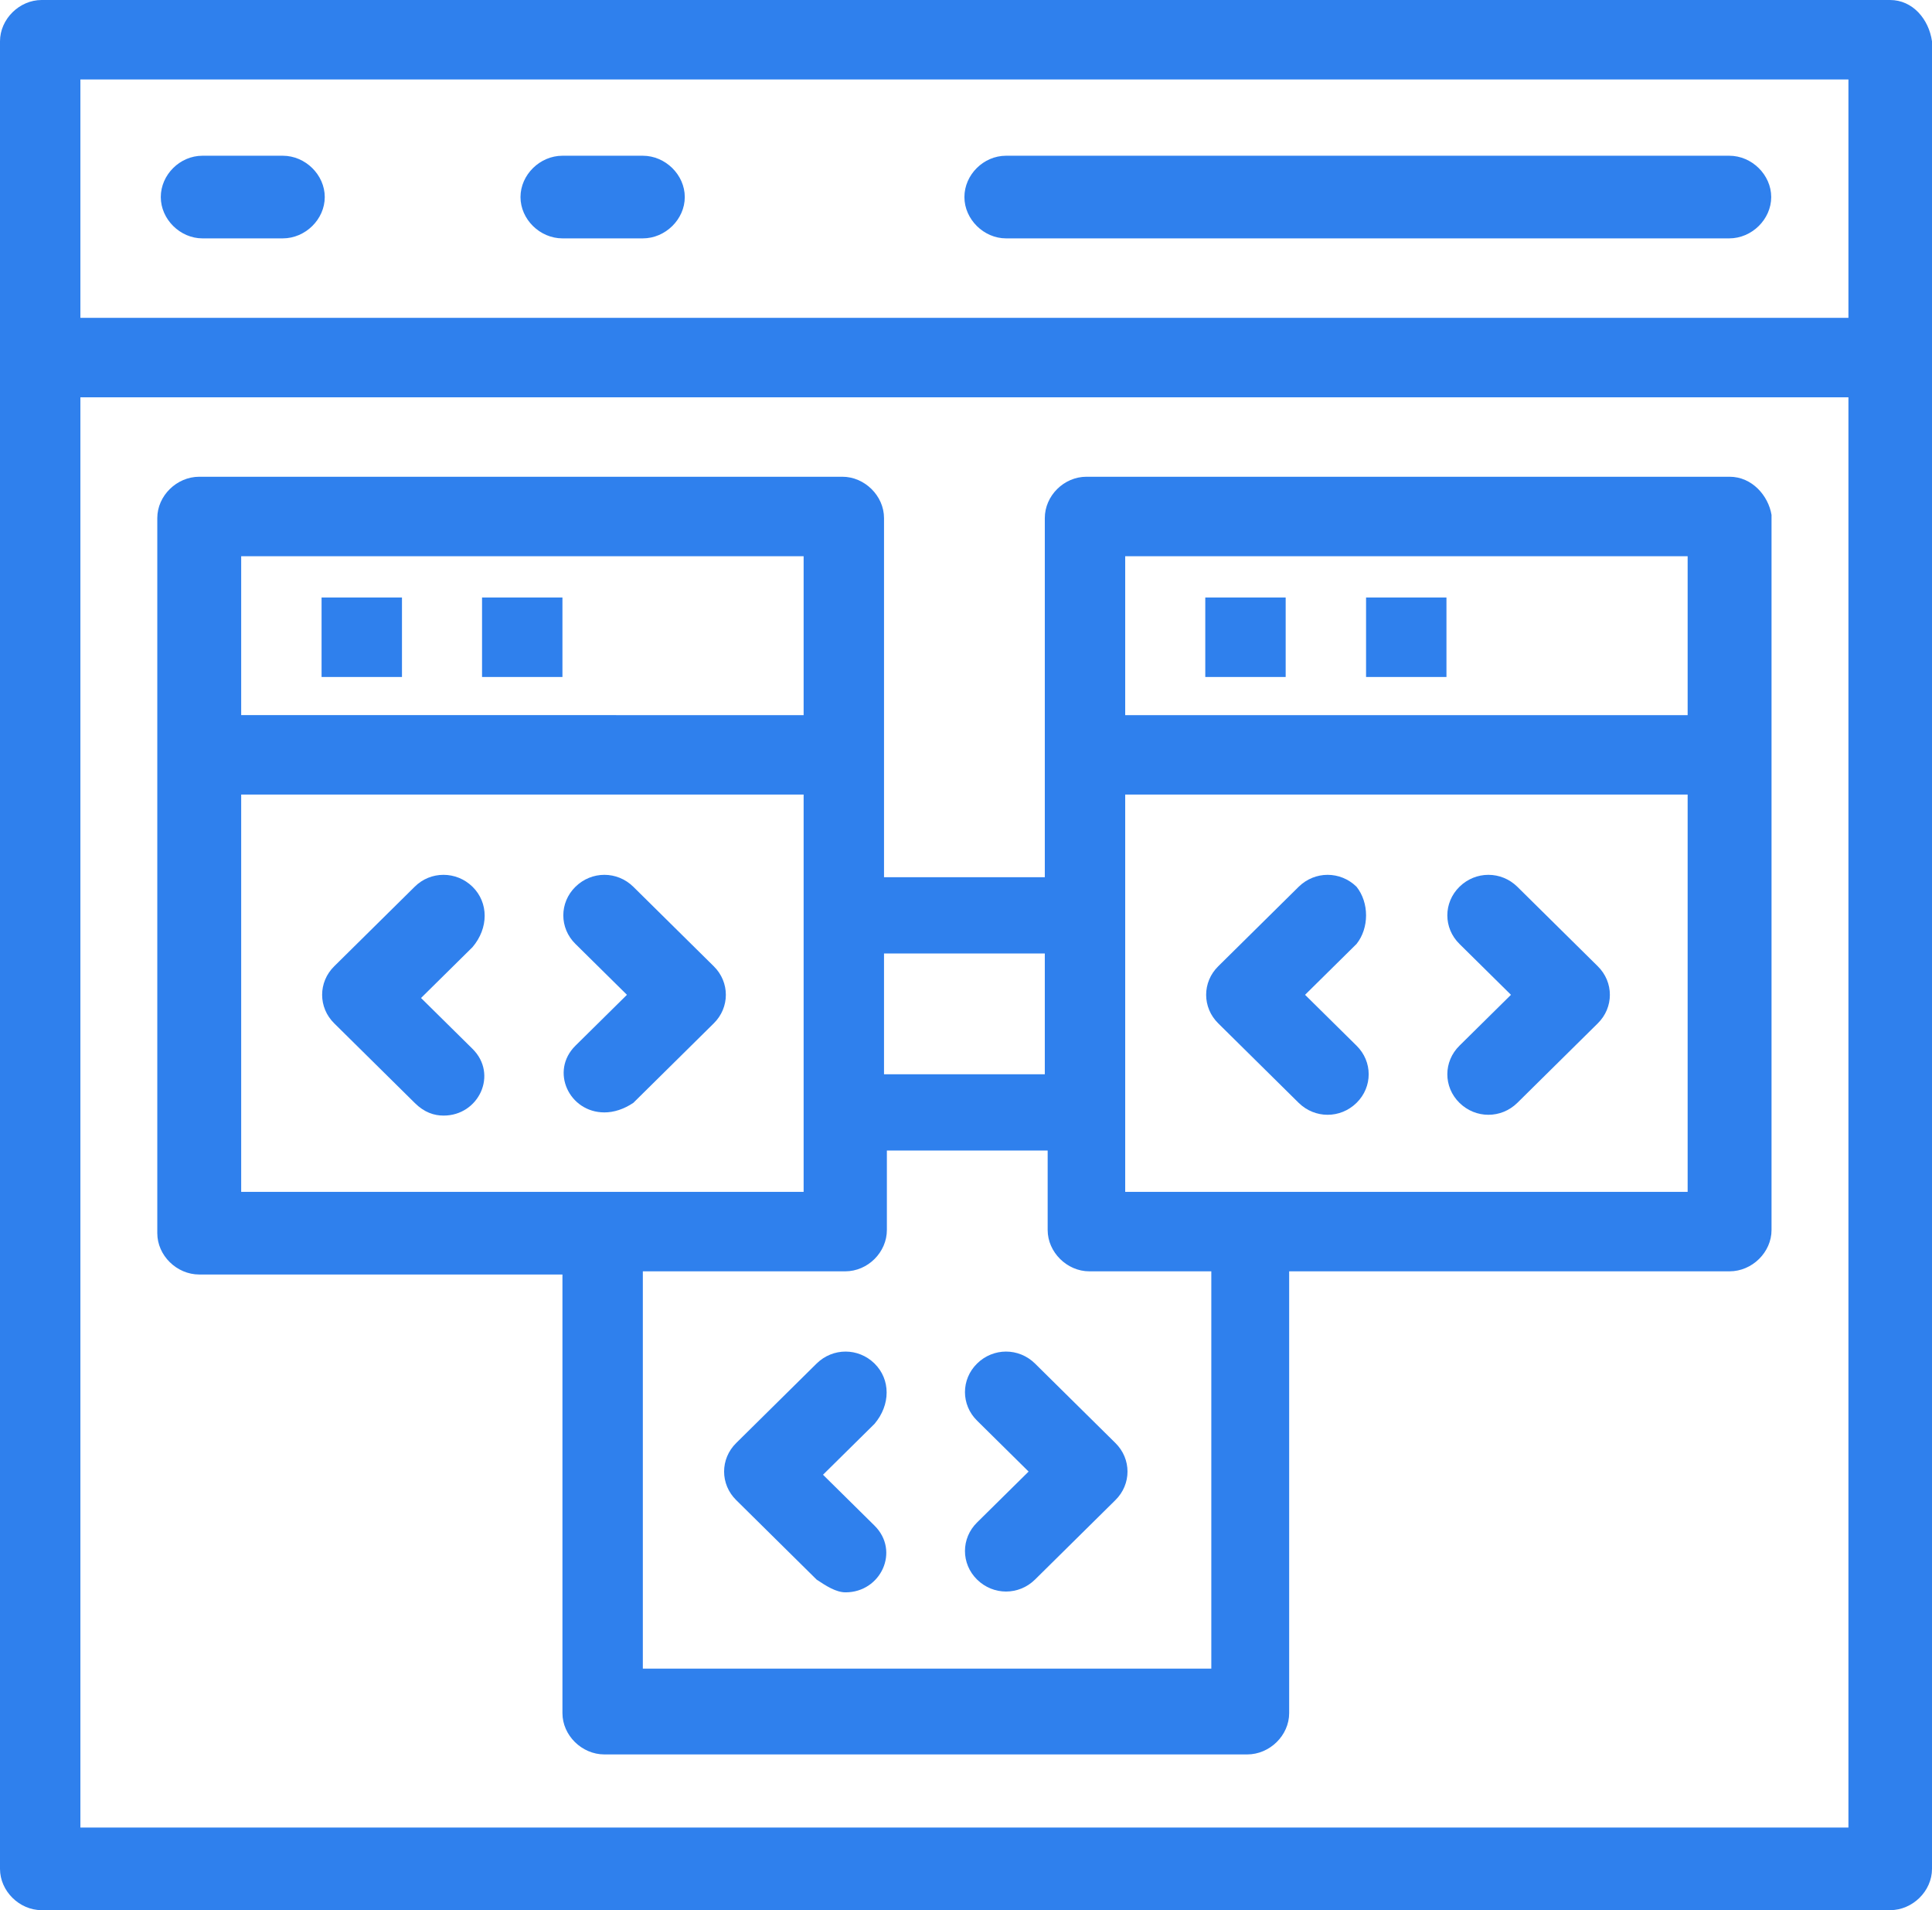 <svg xmlns="http://www.w3.org/2000/svg" id="Layer_2" data-name="Layer 2" viewBox="0 0 60.8 60.1"><defs><style>      .cls-1 {        fill: #2f80ed;      }    </style></defs><g id="_1" data-name="1"><g><path class="cls-1" d="M59.48,0H1.31C.61,0,0,.6,0,1.3v57.5c0,.7.61,1.3,1.31,1.3h58.17c.71,0,1.32-.6,1.32-1.3V1.3c-.1-.7-.61-1.3-1.32-1.3ZM58.17,2.5v7.5H2.53V2.5h55.64ZM2.53,57.5V12.5h55.64v45H2.53Z"></path><path class="cls-1" d="M31.66,7.5h22.76c.71,0,1.32-.6,1.32-1.3s-.61-1.3-1.32-1.3h-22.76c-.71,0-1.31.6-1.31,1.3s.61,1.3,1.31,1.3Z"></path><path class="cls-1" d="M6.37,7.5h2.53c.71,0,1.32-.6,1.32-1.3s-.61-1.3-1.32-1.3h-2.53c-.71,0-1.31.6-1.31,1.3s.61,1.3,1.31,1.3Z"></path><path class="cls-1" d="M17.7,7.5h2.53c.71,0,1.32-.6,1.32-1.3s-.61-1.3-1.32-1.3h-2.53c-.71,0-1.32.6-1.32,1.3s.61,1.3,1.32,1.3Z"></path><path class="cls-1" d="M14.87,27.9c-.51-.5-1.32-.5-1.82,0l-2.53,2.5c-.51.5-.51,1.3,0,1.8l2.53,2.5c.3.3.61.4.91.4,1.11,0,1.72-1.3.91-2.1l-1.62-1.6,1.62-1.6c.51-.6.51-1.4,0-1.9Z"></path><rect class="cls-1" x="10.12" y="18.8" width="2.53" height="2.5"></rect><path class="cls-1" d="M19.93,34.7l2.53-2.5c.51-.5.51-1.3,0-1.8l-2.53-2.5c-.51-.5-1.31-.5-1.82,0-.51.5-.51,1.3,0,1.8l1.62,1.6-1.62,1.6c-.81.8-.2,2.1.91,2.1.3,0,.61-.1.91-.3Z"></path><rect class="cls-1" x="15.17" y="18.8" width="2.53" height="2.5"></rect><path class="cls-1" d="M42.69,27.9c-.51-.5-1.31-.5-1.82,0l-2.53,2.5c-.51.5-.51,1.3,0,1.8l2.53,2.5c.51.5,1.31.5,1.82,0s.51-1.3,0-1.8l-1.62-1.6,1.62-1.6c.4-.5.4-1.3,0-1.8Z"></path><rect class="cls-1" x="37.93" y="18.8" width="2.53" height="2.5"></rect><path class="cls-1" d="M54.42,15h-20.23c-.71,0-1.31.6-1.31,1.3v11.3h-5.06v-11.3c0-.7-.61-1.3-1.31-1.3H6.27c-.71,0-1.32.6-1.32,1.3v22.5c0,.7.61,1.3,1.32,1.3h11.43v13.8c0,.7.61,1.3,1.32,1.3h20.23c.71,0,1.32-.6,1.32-1.3v-13.9h13.86c.71,0,1.32-.6,1.32-1.3v-22.5c-.1-.6-.61-1.2-1.32-1.2ZM35.41,17.5h17.7v5h-17.7v-5ZM32.88,30v3.8h-5.06v-3.8h5.06ZM7.59,17.5h17.7v5H7.59v-5ZM7.59,25h17.7v12.5H7.59v-12.5ZM37.93,52.5h-17.7v-12.5h6.37c.71,0,1.31-.6,1.31-1.3v-2.5h5.06v2.5c0,.7.61,1.3,1.31,1.3h3.84v12.5h-.2ZM35.41,37.5v-12.5h17.7v12.5h-17.7Z"></path><path class="cls-1" d="M47.75,27.9c-.51-.5-1.31-.5-1.82,0s-.51,1.3,0,1.8l1.62,1.6-1.62,1.6c-.51.5-.51,1.3,0,1.8s1.31.5,1.82,0l2.53-2.5c.51-.5.51-1.3,0-1.8l-2.53-2.5Z"></path><rect class="cls-1" x="42.99" y="18.8" width="2.53" height="2.5"></rect><path class="cls-1" d="M27.52,42.9c-.51-.5-1.31-.5-1.82,0l-2.53,2.5c-.51.5-.51,1.3,0,1.8l2.53,2.5c.3.2.61.4.91.4,1.11,0,1.72-1.3.91-2.1l-1.62-1.6,1.62-1.6c.51-.6.51-1.4,0-1.9Z"></path><path class="cls-1" d="M30.75,42.9c-.51.5-.51,1.3,0,1.8l1.62,1.6-1.62,1.6c-.51.5-.51,1.3,0,1.8s1.31.5,1.82,0l2.53-2.5c.51-.5.51-1.3,0-1.8l-2.53-2.5c-.51-.5-1.31-.5-1.82,0Z"></path></g></g></svg>
